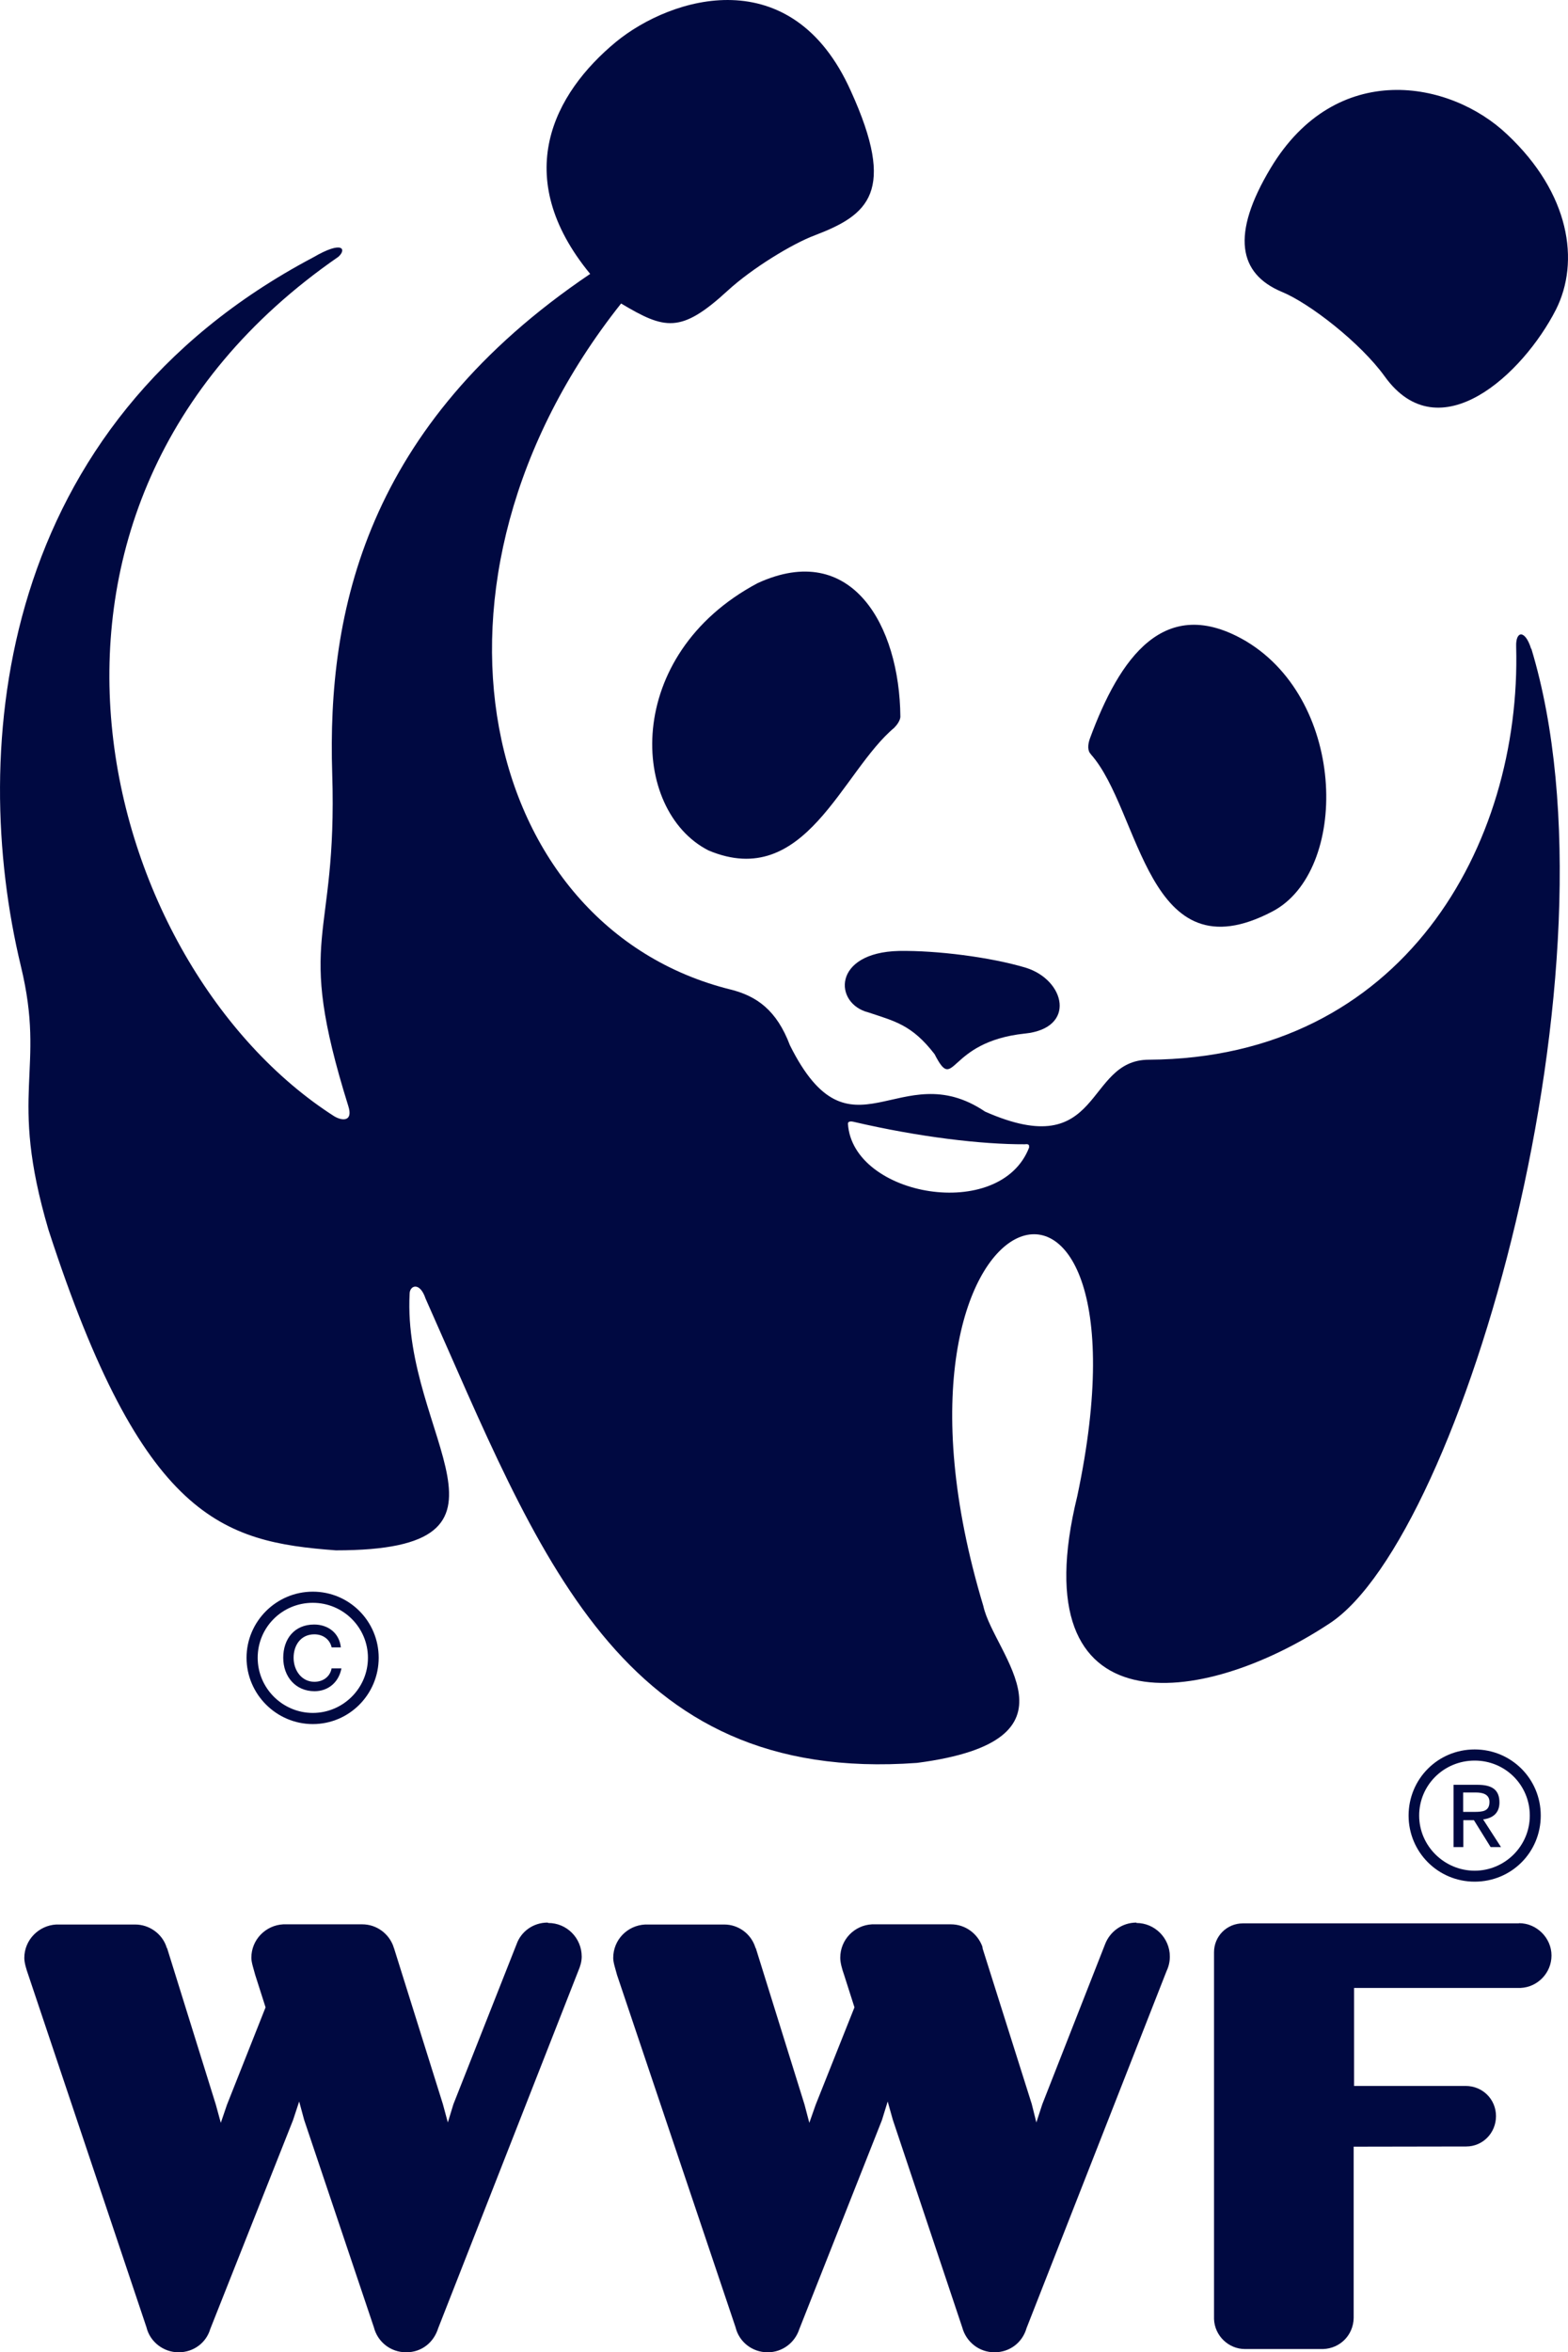 <?xml version="1.0" encoding="UTF-8" standalone="no"?>
<svg
   id="Layer_1"
   data-name="Layer 1"
   viewBox="0 0 81.635 122.403"
   version="1.1"
   sodipodi:docname="WWF_Logo_CMYK.svg"
   width="81.635"
   height="122.403"
   inkscape:version="1.3.2 (091e20e, 2023-11-25)"
   xmlns:inkscape="http://www.inkscape.org/namespaces/inkscape"
   xmlns:sodipodi="http://sodipodi.sourceforge.net/DTD/sodipodi-0.dtd"
   xmlns="http://www.w3.org/2000/svg"
   xmlns:svg="http://www.w3.org/2000/svg">
  <sodipodi:namedview
     id="namedview12"
     pagecolor="#ffffff"
     bordercolor="#000000"
     borderopacity="0.25"
     inkscape:showpageshadow="2"
     inkscape:pageopacity="0.0"
     inkscape:pagecheckerboard="0"
     inkscape:deskcolor="#d1d1d1"
     inkscape:zoom="1.4980323"
     inkscape:cx="40.720083"
     inkscape:cy="7.676737"
     inkscape:window-width="2448"
     inkscape:window-height="970"
     inkscape:window-x="0"
     inkscape:window-y="25"
     inkscape:window-maximized="0"
     inkscape:current-layer="Layer_1" />
  <defs
     id="defs1">
    <style
       id="style1">
      .cls-1 {
        fill: #1d1d1b;
      }

      .cls-1, .cls-2 {
        stroke-width: 0px;
      }

      .cls-2 {
        fill: #fff;
      }
    </style>
  </defs>
  <g
     id="g12"
     transform="translate(-29.194,-17.577)"
     style="fill:#000941;fill-opacity:1">
    <path
       class="cls-1"
       d="m 57.7,117.62 c -0.75,0 -1.38,0.47 -1.61,1.12 l -3.29,8.33 -0.29,0.95 -0.26,-0.96 -2.54,-8.1 c 0,0 -0.02,-0.06 -0.03,-0.07 v -0.02 c -0.24,-0.68 -0.88,-1.16 -1.63,-1.16 h -4.11 c -0.92,0.05 -1.66,0.8 -1.66,1.74 0,0.25 0.12,0.58 0.2,0.89 l 0.54,1.69 -2.01,5.07 -0.32,0.94 -0.26,-0.95 -2.53,-8.12 c 0,0 -0.03,-0.06 -0.04,-0.07 v -0.02 c -0.23,-0.68 -0.89,-1.16 -1.63,-1.16 h -4.11 c -0.91,0.05 -1.66,0.8 -1.66,1.74 0,0.25 0.1,0.58 0.21,0.89 l 6.15,18.33 c 0.18,0.75 0.88,1.3 1.67,1.3 0.79,0 1.44,-0.5 1.65,-1.21 l 4.31,-10.87 0.32,-0.97 0.26,0.96 3.63,10.79 c 0.19,0.75 0.86,1.3 1.68,1.3 0.82,0 1.44,-0.52 1.67,-1.26 l 7.29,-18.58 c 0.1,-0.23 0.18,-0.49 0.18,-0.75 0,-0.97 -0.78,-1.75 -1.74,-1.75"
       id="path1"
       style="fill:#000941;fill-opacity:1" />
    <path
       class="cls-1"
       d="m 88.36,117.62 c -0.75,0 -1.38,0.47 -1.63,1.12 l -3.27,8.33 -0.31,0.95 -0.24,-0.96 -2.56,-8.1 c 0,0 0,-0.06 -0.01,-0.07 v -0.02 c -0.25,-0.68 -0.89,-1.16 -1.64,-1.16 h -4.11 c -0.92,0.05 -1.65,0.8 -1.65,1.74 0,0.25 0.09,0.58 0.2,0.89 l 0.54,1.69 -2.02,5.07 -0.33,0.94 -0.25,-0.95 -2.53,-8.12 c 0,0 -0.03,-0.06 -0.04,-0.07 v -0.02 c -0.23,-0.68 -0.87,-1.16 -1.61,-1.16 h -4.12 c -0.93,0.05 -1.66,0.8 -1.66,1.74 0,0.25 0.12,0.58 0.2,0.89 l 6.17,18.33 c 0.18,0.75 0.86,1.3 1.67,1.3 0.77,0 1.42,-0.5 1.65,-1.21 l 4.3,-10.87 0.3,-0.97 0.27,0.96 3.61,10.79 c 0.2,0.75 0.87,1.3 1.68,1.3 0.81,0 1.46,-0.52 1.67,-1.26 l 7.29,-18.58 c 0.11,-0.23 0.17,-0.49 0.17,-0.75 0,-0.97 -0.79,-1.75 -1.74,-1.75"
       id="path2"
       style="fill:#000941;fill-opacity:1" />
    <path
       class="cls-1"
       d="M 108.27,117.66 H 93.9 c -0.83,0 -1.5,0.67 -1.5,1.5 v 0 19.09 c 0,0 0,0 0,0 v 0 c 0.03,0.86 0.75,1.56 1.61,1.56 h 4.07 c 0.88,-0.03 1.57,-0.72 1.59,-1.61 v -8.92 c 0,0 5.83,-0.01 5.86,-0.01 0.86,0 1.55,-0.7 1.55,-1.58 0,-0.88 -0.7,-1.57 -1.58,-1.57 h -5.81 v -5.1 c 0,0 8.67,0 8.67,0 0.89,-0.04 1.61,-0.78 1.61,-1.69 0,-0.91 -0.77,-1.68 -1.69,-1.68"
       id="path3"
       style="fill:#000941;fill-opacity:1" />
    <path
       class="cls-1"
       d="m 85.98,56.82 c 2.62,2.93 2.9,11.64 9.47,8.18 3.95,-2.08 3.9,-10.88 -1.37,-14.05 -4.27,-2.52 -6.6,0.88 -8.14,5.05 -0.12,0.33 -0.13,0.66 0.05,0.82"
       id="path4"
       style="fill:#000941;fill-opacity:1" />
    <path
       class="cls-1"
       d="m 75.77,55.43 c -2.75,2.28 -4.64,8.52 -9.69,6.4 C 62,59.75 61.6,51.66 68.64,47.92 c 4.9,-2.25 7.39,2.21 7.43,6.95 0,0.17 -0.16,0.42 -0.3,0.55"
       id="path5"
       style="fill:#000941;fill-opacity:1" />
    <path
       class="cls-1"
       d="m 82.55,71.36 c 2.71,-0.28 2.1,-2.8 0.04,-3.43 -1.84,-0.55 -4.62,-0.9 -6.59,-0.87 -3.49,0.08 -3.4,2.75 -1.59,3.2 1.37,0.46 2.26,0.64 3.44,2.17 1.08,2.1 0.6,-0.63 4.69,-1.07"
       id="path6"
       style="fill:#000941;fill-opacity:1" />
    <path
       class="cls-1"
       d="m 95.35,26.32 c 3.41,-5.67 9.34,-4.57 12.31,-1.75 3.27,3.07 3.8,6.62 2.54,9.12 -1.71,3.35 -6.07,7.42 -8.91,3.48 -1.25,-1.74 -3.92,-3.82 -5.37,-4.41 -2.23,-0.94 -2.66,-2.96 -0.57,-6.44"
       id="path7"
       style="fill:#000941;fill-opacity:1" />
    <path
       class="cls-1"
       d="m 82.78,77.27 c -1.49,3.93 -9.2,2.58 -9.44,-1.22 0,-0.15 0.21,-0.12 0.29,-0.1 3.43,0.8 6.7,1.18 8.91,1.17 0.08,0 0.26,-0.05 0.23,0.15 m 26.14,-25.93 c -0.31,-1.01 -0.81,-0.95 -0.78,-0.12 0.28,10.34 -5.9,21.42 -19.12,21.5 -3.38,0 -2.37,5.42 -8.53,2.7 -4.45,-3 -6.99,2.9 -10.16,-3.45 -0.69,-1.83 -1.73,-2.56 -3.08,-2.9 -13.05,-3.23 -17.22,-21.2 -5.71,-35.7 2.28,1.36 3.11,1.57 5.54,-0.66 1.27,-1.17 3.39,-2.46 4.55,-2.89 2.77,-1.06 4.27,-2.24 1.87,-7.51 -3.07,-6.85 -9.35,-4.91 -12.23,-2.55 -3.24,2.68 -5.52,6.99 -1.34,12.07 -11.69,7.89 -13.7,17.58 -13.43,26 0.28,8.96 -2.01,8.19 0.84,17.31 0.25,0.8 -0.31,0.78 -0.74,0.52 -12.19,-7.8 -18.77,-31.6 0.22,-44.72 0.43,-0.38 0.25,-0.88 -1.31,0.03 -16.44,8.69 -17.95,25.53 -15.22,36.88 1.33,5.49 -0.69,6.51 1.44,13.73 4.89,15.05 9.06,16.23 14.96,16.67 10.73,0 3.45,-5.91 3.84,-13.35 0,-0.43 0.53,-0.65 0.83,0.25 5.9,13.24 10.07,25.29 25.59,24.16 8.98,-1.17 4,-5.63 3.45,-8.16 -6.61,-21.92 9.42,-27.09 4.89,-5.72 -3,12.24 6.48,11.02 13.14,6.62 6.88,-4.52 15.47,-34.32 10.5,-50.72"
       id="path8"
       style="fill:#000941;fill-opacity:1" />
    <path
       class="cls-1"
       d="m 45.48,100.4 c -1.9,0 -3.45,1.55 -3.45,3.44 0,1.89 1.55,3.45 3.45,3.45 1.9,0 3.43,-1.55 3.43,-3.45 0,-1.9 -1.53,-3.44 -3.43,-3.44 m 2.87,3.44 c 0,1.59 -1.3,2.87 -2.87,2.87 -1.57,0 -2.87,-1.28 -2.87,-2.87 0,-1.59 1.28,-2.86 2.87,-2.86 1.59,0 2.87,1.29 2.87,2.86"
       id="path9"
       style="fill:#000941;fill-opacity:1" />
    <path
       class="cls-1"
       d="m 46.46,104.38 c -0.07,0.42 -0.42,0.71 -0.9,0.71 -0.66,0 -1.08,-0.59 -1.08,-1.25 0,-0.66 0.38,-1.22 1.08,-1.22 0.46,0 0.81,0.27 0.9,0.68 h 0.48 c -0.08,-0.76 -0.68,-1.19 -1.39,-1.19 -1.03,0 -1.61,0.75 -1.61,1.73 0,0.98 0.64,1.74 1.63,1.74 0.7,0 1.26,-0.45 1.4,-1.19 h -0.5 z"
       id="path10"
       style="fill:#000941;fill-opacity:1" />
    <path
       class="cls-1"
       d="m 105.97,108.61 c -1.92,0 -3.44,1.54 -3.44,3.44 0,1.9 1.53,3.44 3.44,3.44 1.91,0 3.44,-1.52 3.44,-3.44 0,-1.92 -1.54,-3.44 -3.44,-3.44 m 2.87,3.44 c 0,1.59 -1.3,2.87 -2.87,2.87 -1.57,0 -2.89,-1.28 -2.89,-2.87 0,-1.59 1.29,-2.86 2.89,-2.86 1.6,0 2.87,1.28 2.87,2.86"
       id="path11"
       style="fill:#000941;fill-opacity:1" />
    <path
       class="cls-1"
       d="m 105.37,111.86 v -1.01 h 0.67 c 0.34,0 0.7,0.09 0.7,0.49 0,0.5 -0.37,0.52 -0.8,0.52 h -0.58 z m 0,0.43 h 0.56 l 0.87,1.4 h 0.54 l -0.93,-1.44 c 0.48,-0.06 0.85,-0.31 0.85,-0.88 0,-0.65 -0.37,-0.92 -1.14,-0.92 h -1.25 v 3.24 h 0.51 v -1.4 z"
       id="path12"
       style="fill:#000941;fill-opacity:1" />
  </g>
</svg>
